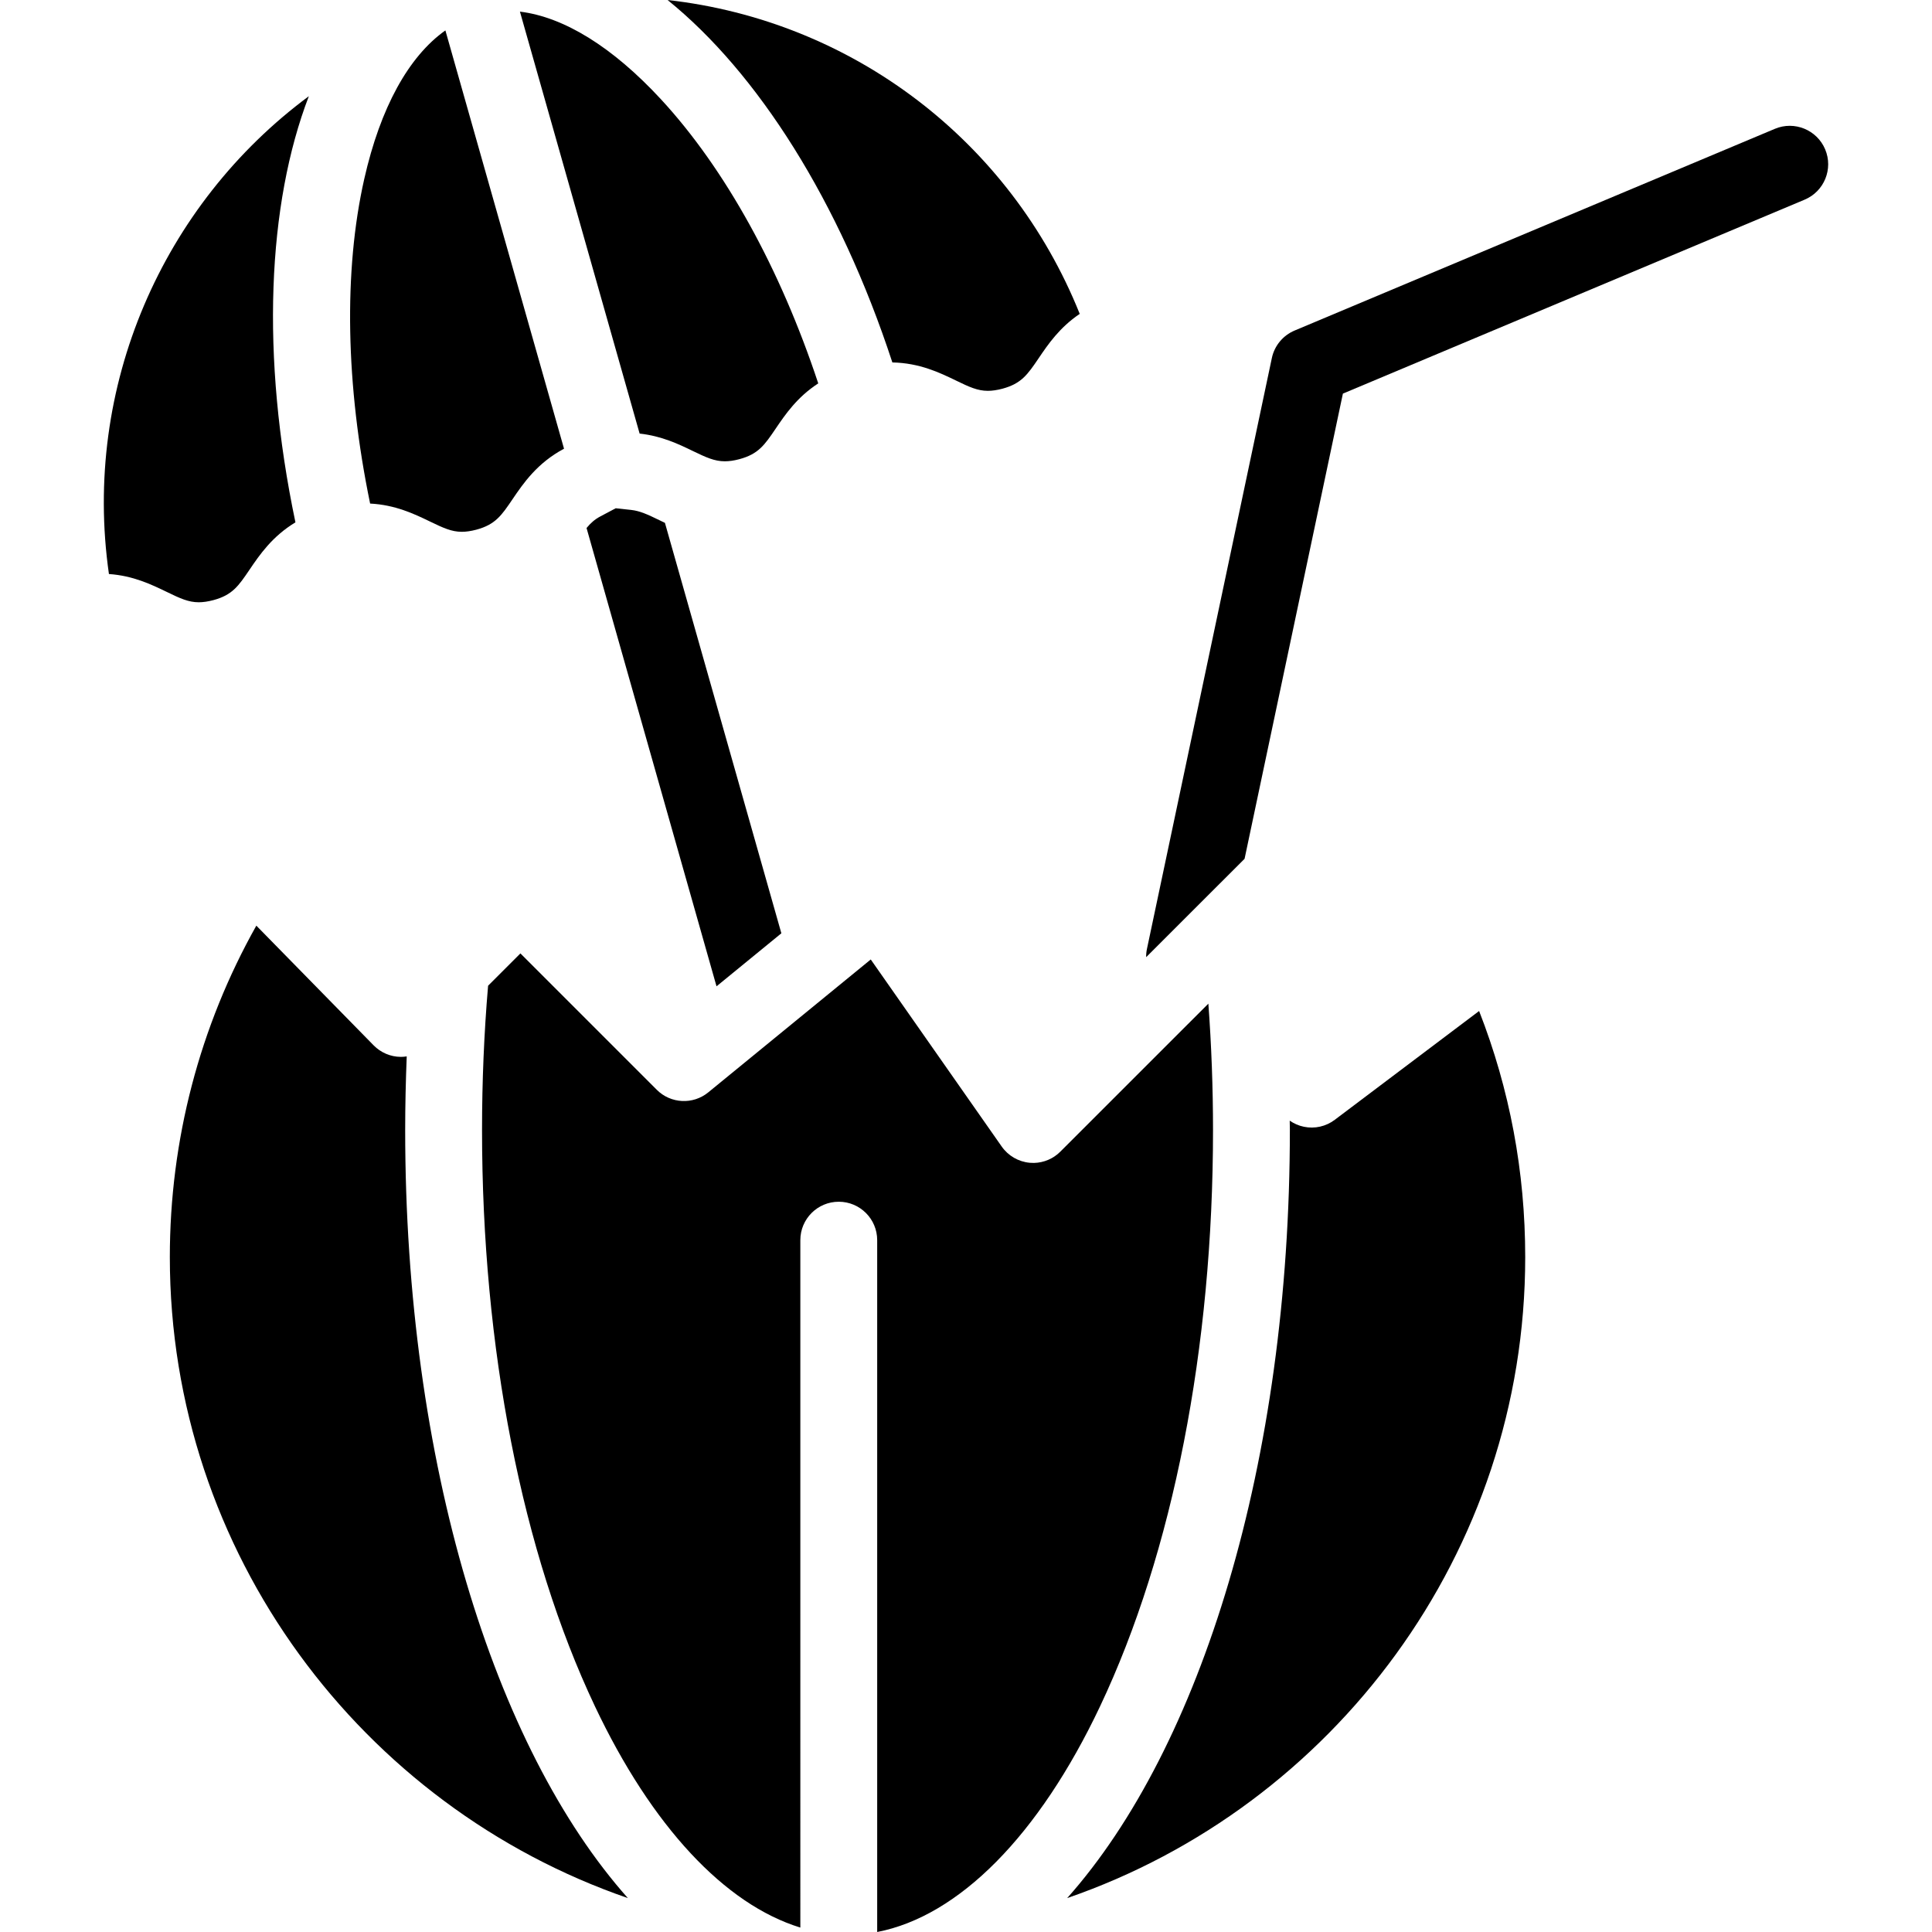 <?xml version="1.0" encoding="iso-8859-1"?>
<!-- Uploaded to: SVG Repo, www.svgrepo.com, Generator: SVG Repo Mixer Tools -->
<svg fill="#000000" height="800px" width="800px" version="1.1" id="Layer_1" xmlns="http://www.w3.org/2000/svg" xmlns:xlink="http://www.w3.org/1999/xlink" 
	 viewBox="0 0 402.24 402.24" xml:space="preserve">
<g>
	<g>
		<g>
			<path d="M277.899,233.14c-1.83,1.39-4.18,1.92-6.43,1.45c-1.07-0.22-2.07-0.66-2.95-1.27c0.01,0.65,0.03,1.3,0.03,1.96
				c0,69.15-18.49,128.58-46.36,159.9c55.37-19.09,95.36-71.83,95.36-133.45c0-17.76-3.23-34.96-9.6-51.24L277.899,233.14z"/>
			<path d="M84.679,219.94c-0.39,0.06-0.78,0.1-1.18,0.1h-0.05c-2.13-0.01-4.17-0.88-5.67-2.41l-24.41-24.91
				c-11.81,21.01-18.01,44.67-18.01,69.01c0,61.62,39.98,114.36,95.36,133.45c-27.87-31.32-46.36-90.75-46.36-159.9
				C84.359,230.15,84.479,225.03,84.679,219.94z"/>
			<path d="M252.549,235.28c0-8.86-0.33-17.69-0.97-26.32l-30.82,30.81c-1.46,1.47-3.43,2.3-5.47,2.35c-0.29,0-0.59-0.01-0.88-0.03
				c-2.36-0.21-4.5-1.45-5.86-3.39l-27.26-38.94l-33.83,27.67c-3.18,2.6-7.82,2.37-10.72-0.54l-28.39-28.39l-6.73,6.73
				c-0.84,9.84-1.26,19.93-1.26,30.05c0,45.33,8.34,87.94,23.5,119.96c11.84,25.01,27.05,41.25,42.77,46.08V258.2c0-4.42,3.58-8,8-8
				c4.41,0,8,3.58,8,8v144.04c16.99-3.29,33.66-20.06,46.41-47C244.199,323.21,252.549,280.61,252.549,235.28z"/>
			<path d="M185.789,75.46c5.65,0.11,9.82,2.11,13.19,3.74c2.85,1.39,4.57,2.17,6.69,2.17c0.93,0,1.92-0.15,3.03-0.44
				c3.96-1.07,5.24-2.94,7.55-6.35c1.93-2.85,4.33-6.39,8.55-9.23C210.329,29.26,177.359,4.3,138.989,0
				C157.689,15.11,174.759,41.78,185.789,75.46z"/>
			<path d="M144.209,93.88c2.86,1.38,4.57,2.16,6.7,2.16c0.92,0,1.91-0.14,3.02-0.44c3.97-1.06,5.25-2.94,7.56-6.35
				c1.98-2.92,4.46-6.57,8.87-9.43c-7.91-23.88-19.39-44.69-32.73-59.13c-10.08-10.91-20.23-17.16-29.38-18.27l24.92,87.85
				C137.749,90.77,141.289,92.46,144.209,93.88z"/>
			<path d="M89.459,108.55c2.85,1.38,4.57,2.17,6.69,2.17c0.92,0,1.91-0.15,3.02-0.44c3.97-1.07,5.24-2.95,7.55-6.36
				c2.24-3.3,5.13-7.53,10.71-10.5l-24.7-87.09c-7.65,5.42-13.53,16.06-16.89,30.92c-4.33,19.17-3.87,42.95,1.22,67.59
				C82.299,105.11,86.249,107,89.459,108.55z"/>
			<path d="M137.259,108.29c-2.46-1.2-4.05-1.92-5.83-2.12l-3.24-0.35l-3.24,1.72c-1.13,0.6-1.98,1.36-2.83,2.39l27.06,95.42
				l13.5-11.04l-24.24-85.45C138.029,108.66,137.639,108.48,137.259,108.29z"/>
			<path d="M379.999,31.1c-1.71-4.07-6.4-5.99-10.47-4.28l-100,42c-2.42,1.02-4.19,3.16-4.73,5.72l-26,123
				c-0.13,0.59-0.18,1.16-0.17,1.74l20.49-20.48l20.47-96.85l96.13-40.38C379.799,39.86,381.709,35.17,379.999,31.1z"/>
			<path d="M44.409,124.95c3.97-1.06,5.24-2.94,7.55-6.35c2.08-3.07,4.72-6.93,9.55-9.85c-7.28-34.67-5.83-66.28,2.79-88.72
				c-30.41,22.52-47.21,60.45-41.62,99.48c5.06,0.35,8.88,2.2,12.01,3.71c2.85,1.39,4.57,2.17,6.7,2.17
				C42.309,125.39,43.299,125.24,44.409,124.95z"/>
		</g>
	</g>
</g>
</svg>